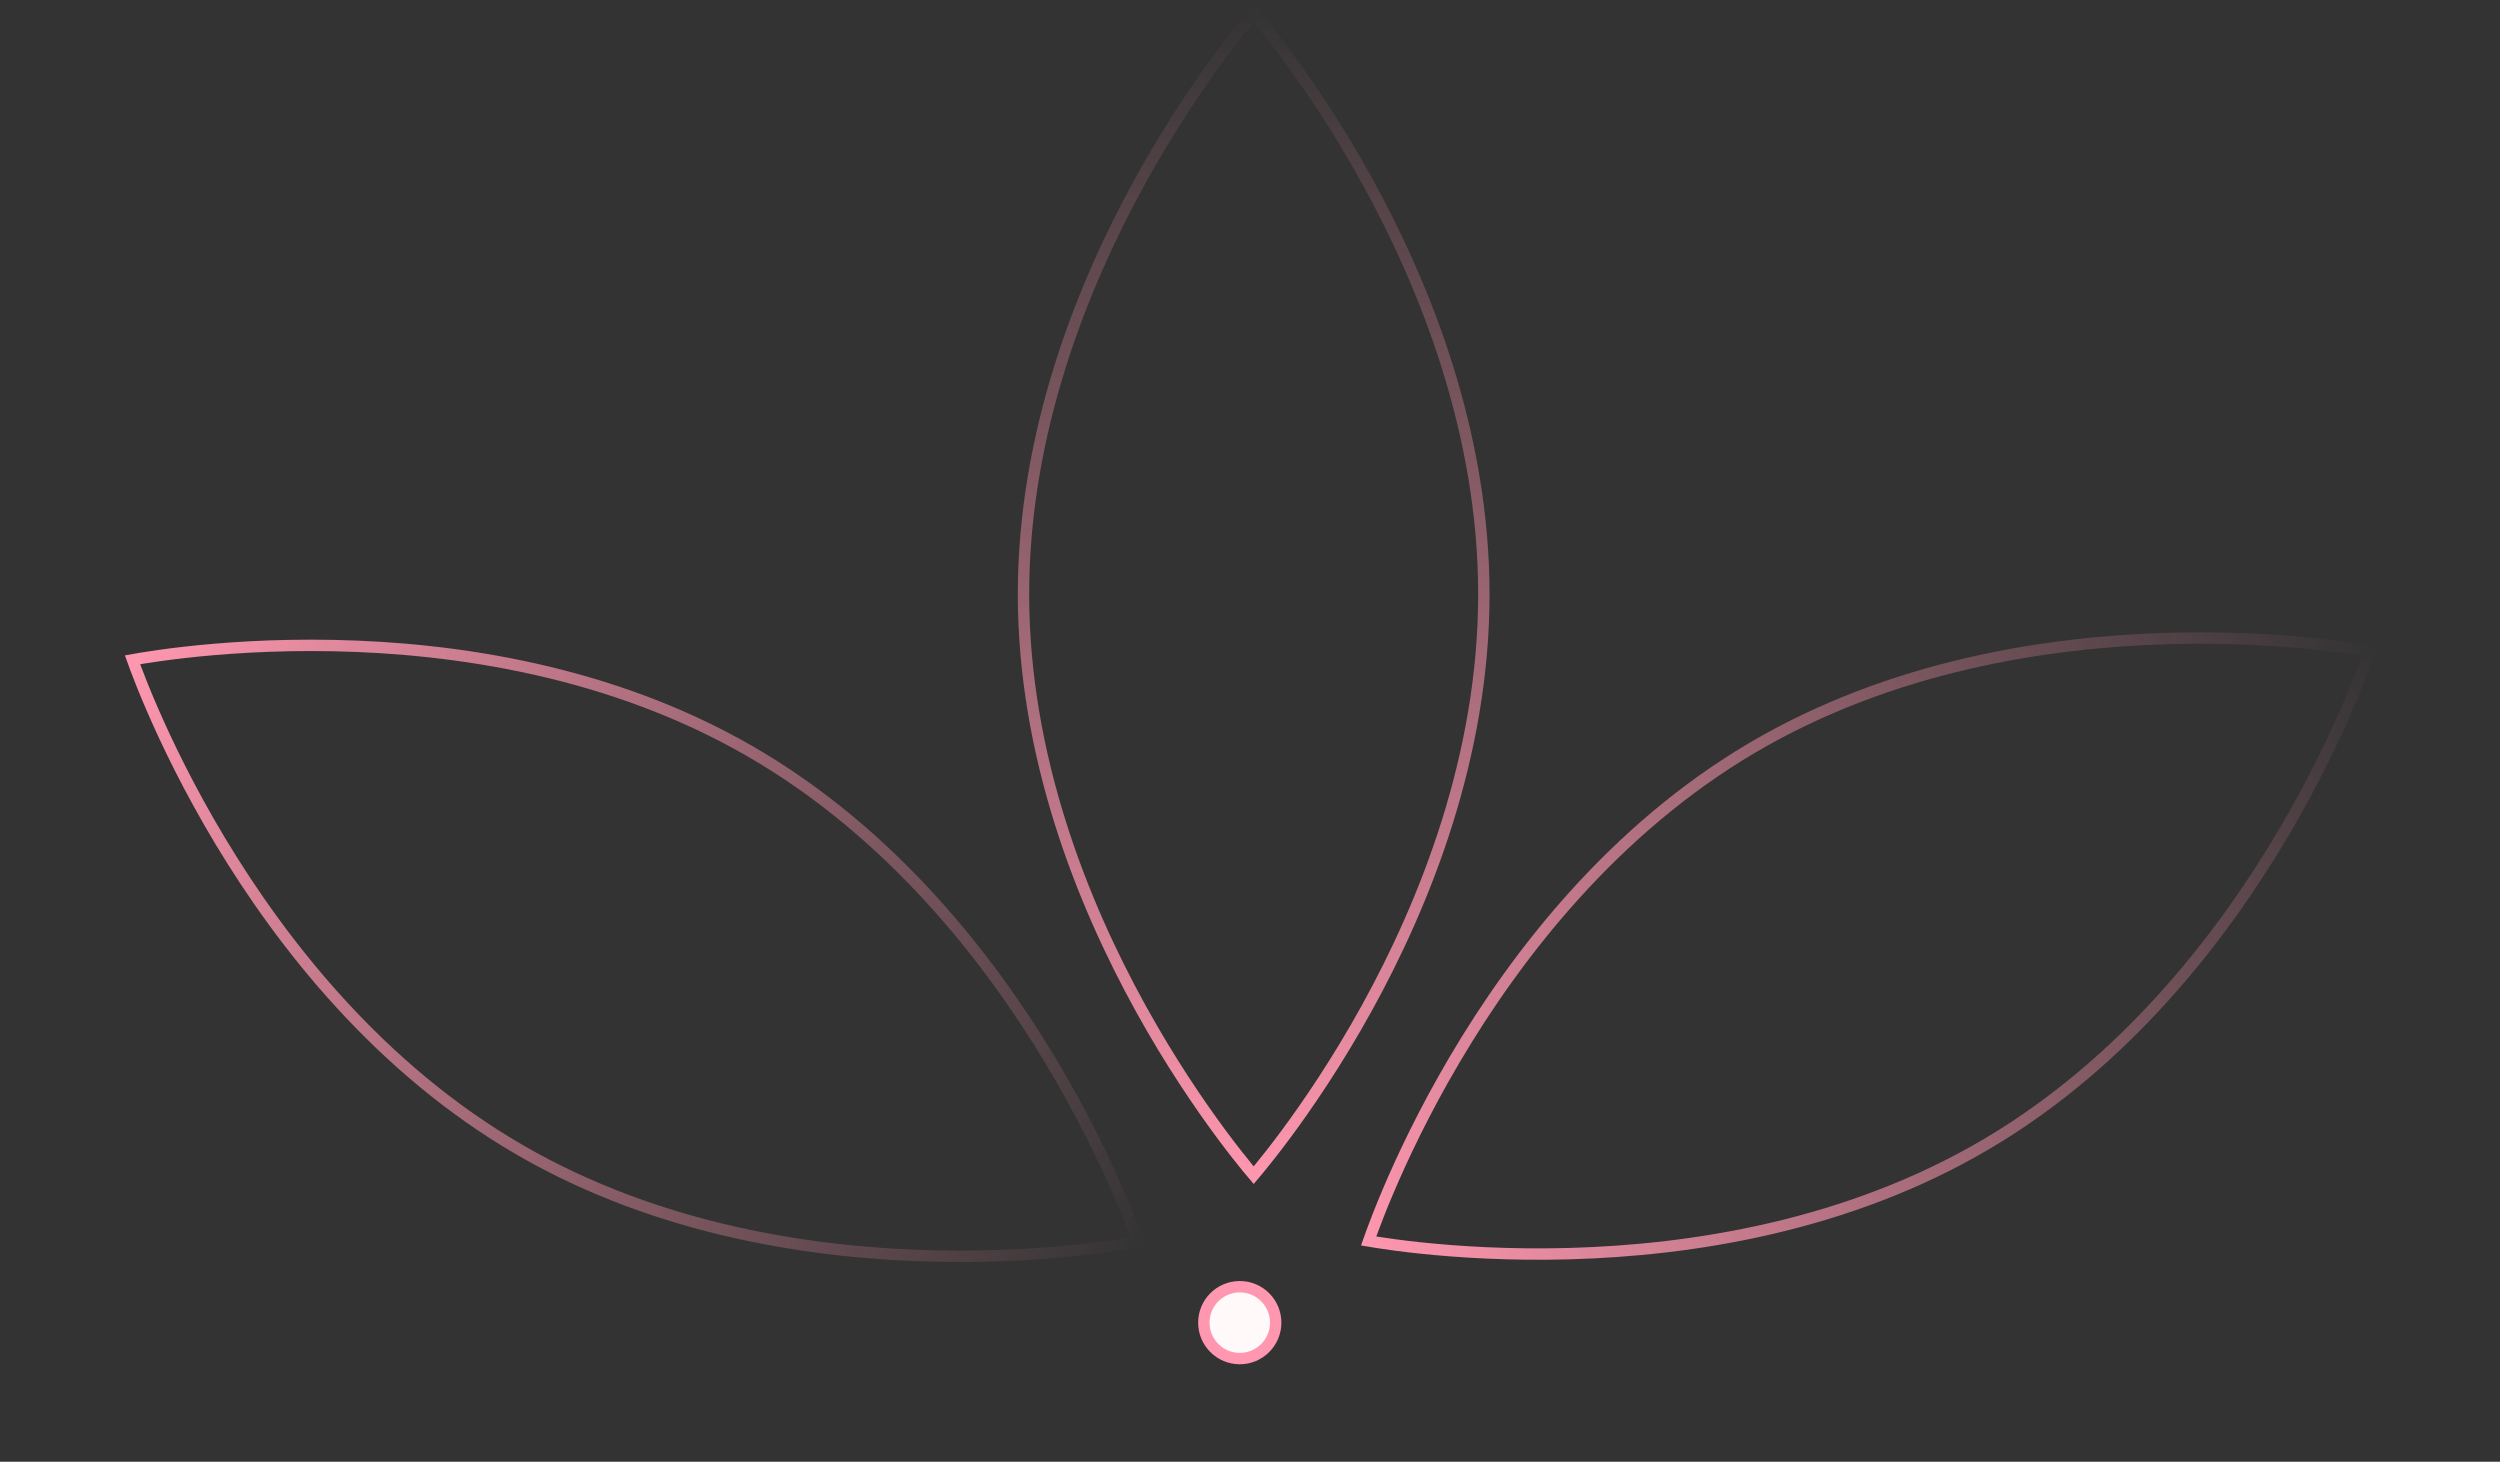 <?xml version="1.0" encoding="UTF-8"?> <svg xmlns="http://www.w3.org/2000/svg" width="183" height="107" viewBox="0 0 183 107" fill="none"><rect x="0" y="0" width="183" height="107" fill="#333333" stroke="none"/><path d="M108.618 43.498C108.618 55.32 104.335 66.04 100.037 73.818C97.889 77.704 95.742 80.849 94.132 83.022C93.327 84.108 92.657 84.951 92.189 85.521C92.022 85.724 91.881 85.892 91.769 86.024C91.656 85.892 91.515 85.724 91.349 85.521C90.881 84.951 90.21 84.108 89.406 83.022C87.796 80.849 85.648 77.704 83.501 73.818C79.203 66.04 74.92 55.32 74.92 43.498C74.92 31.675 79.203 20.955 83.501 13.178C85.648 9.291 87.796 6.146 89.406 3.974C90.21 2.888 90.881 2.045 91.349 1.475C91.515 1.272 91.656 1.104 91.769 0.971C91.881 1.104 92.022 1.272 92.189 1.475C92.657 2.045 93.327 2.888 94.132 3.974C95.742 6.146 97.889 9.291 100.037 13.178C104.335 20.955 108.618 31.675 108.618 43.498Z" stroke="url(#paint0_linear_1514_349)" stroke-width="0.833"></path><path d="M145.378 83.767C135.192 89.769 123.782 91.521 114.899 91.766C110.461 91.889 106.661 91.635 103.972 91.351C102.628 91.209 101.561 91.059 100.833 90.945C100.573 90.904 100.357 90.868 100.185 90.839C100.243 90.675 100.316 90.468 100.406 90.222C100.66 89.529 101.046 88.524 101.573 87.279C102.627 84.789 104.247 81.342 106.505 77.519C111.024 69.868 118.086 60.736 128.272 54.734C138.458 48.733 149.868 46.981 158.751 46.736C163.19 46.613 166.989 46.867 169.678 47.151C171.023 47.293 172.089 47.443 172.818 47.557C173.077 47.597 173.294 47.633 173.465 47.663C173.408 47.827 173.334 48.034 173.244 48.28C172.99 48.973 172.605 49.978 172.078 51.223C171.023 53.713 169.404 57.16 167.145 60.983C162.626 68.634 155.564 77.766 145.378 83.767Z" stroke="url(#paint1_linear_1514_349)" stroke-width="0.833"></path><path d="M38.067 84.183C27.835 78.261 20.702 69.184 16.124 61.568C13.836 57.762 12.19 54.328 11.116 51.846C10.579 50.606 10.186 49.604 9.927 48.913C9.835 48.667 9.76 48.461 9.701 48.297C9.872 48.266 10.088 48.229 10.348 48.186C11.075 48.067 12.14 47.909 13.484 47.756C16.17 47.451 19.968 47.168 24.407 47.256C33.292 47.432 44.715 49.096 54.948 55.018C65.18 60.941 72.312 70.017 76.891 77.634C79.178 81.439 80.825 84.873 81.898 87.355C82.435 88.596 82.829 89.598 83.088 90.288C83.18 90.534 83.255 90.741 83.313 90.904C83.142 90.935 82.926 90.973 82.667 91.015C81.939 91.135 80.874 91.293 79.531 91.445C76.844 91.75 73.046 92.034 68.607 91.945C59.722 91.769 48.299 90.106 38.067 84.183Z" stroke="url(#paint2_linear_1514_349)" stroke-width="0.833"></path><circle cx="90.751" cy="96.818" r="2.63" fill="#FFF9FA" stroke="#FF97B0" stroke-width="0.833"></circle><defs><linearGradient id="paint0_linear_1514_349" x1="91.769" y1="0.333" x2="91.769" y2="86.662" gradientUnits="userSpaceOnUse"><stop stop-color="#FF97B0" stop-opacity="0"></stop><stop offset="1" stop-color="#FF97B0"></stop></linearGradient><linearGradient id="paint1_linear_1514_349" x1="174.014" y1="47.339" x2="99.636" y2="91.163" gradientUnits="userSpaceOnUse"><stop stop-color="#FF97B0" stop-opacity="0"></stop><stop offset="1" stop-color="#FF97B0"></stop></linearGradient><linearGradient id="paint2_linear_1514_349" x1="83.865" y1="91.224" x2="9.149" y2="47.978" gradientUnits="userSpaceOnUse"><stop stop-color="#FF97B0" stop-opacity="0"></stop><stop offset="1" stop-color="#FF97B0"></stop></linearGradient></defs></svg> 